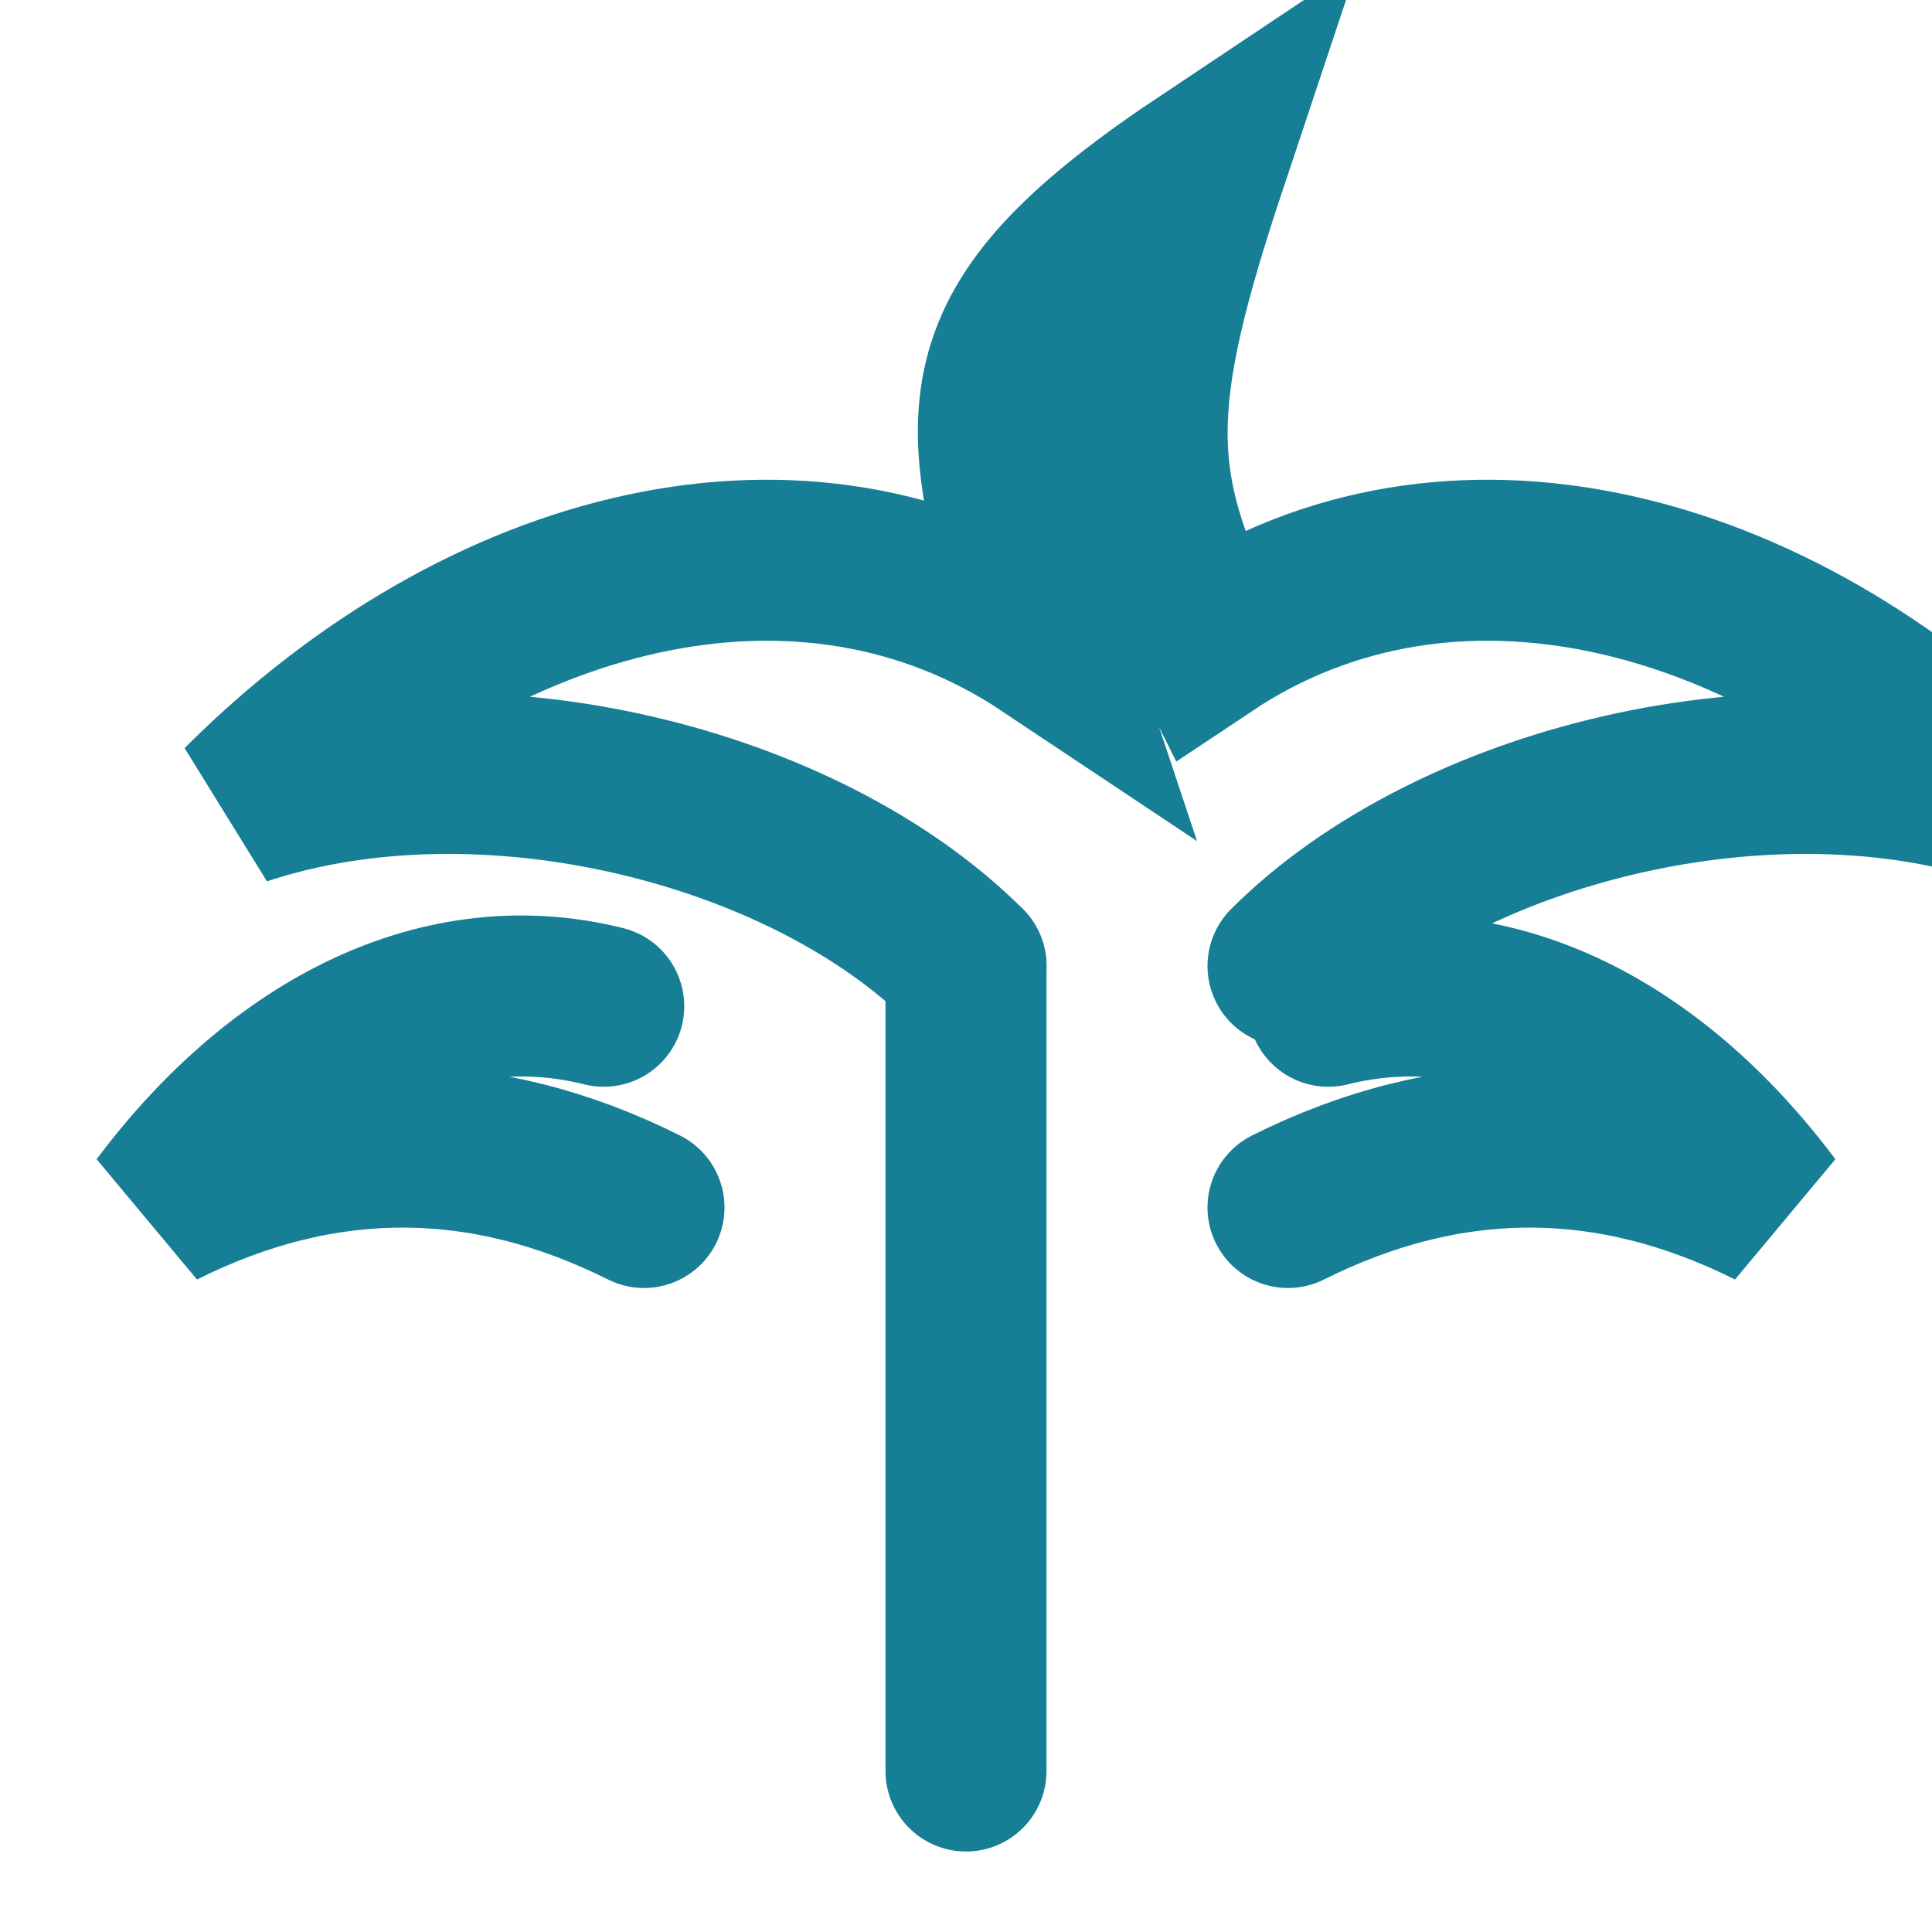 <svg width="28" height="28" viewBox="0 0 24 24" fill="none"
     xmlns="http://www.w3.org/2000/svg" aria-hidden="true">
  <path d="M12 22V12" stroke="#167e95" stroke-width="2" stroke-linecap="round"/>
  <path d="M12 12c-2-2-6-3-9-2 3-3 7-4 10-2-1-3-1-4 2-6-1 3-1 4 0 6 3-2 7-1 10 2-3-1-7 0-9 2"
        stroke="#167e95" stroke-width="2" stroke-linecap="round"/>
  <path d="M8 15c-2-1-4-1-6 0 1.5-2 3.5-3 5.5-2.5M16 15c2-1 4-1 6 0-1.5-2-3.5-3-5.5-2.5"
        stroke="#167e95" stroke-width="2" stroke-linecap="round"/>
</svg>